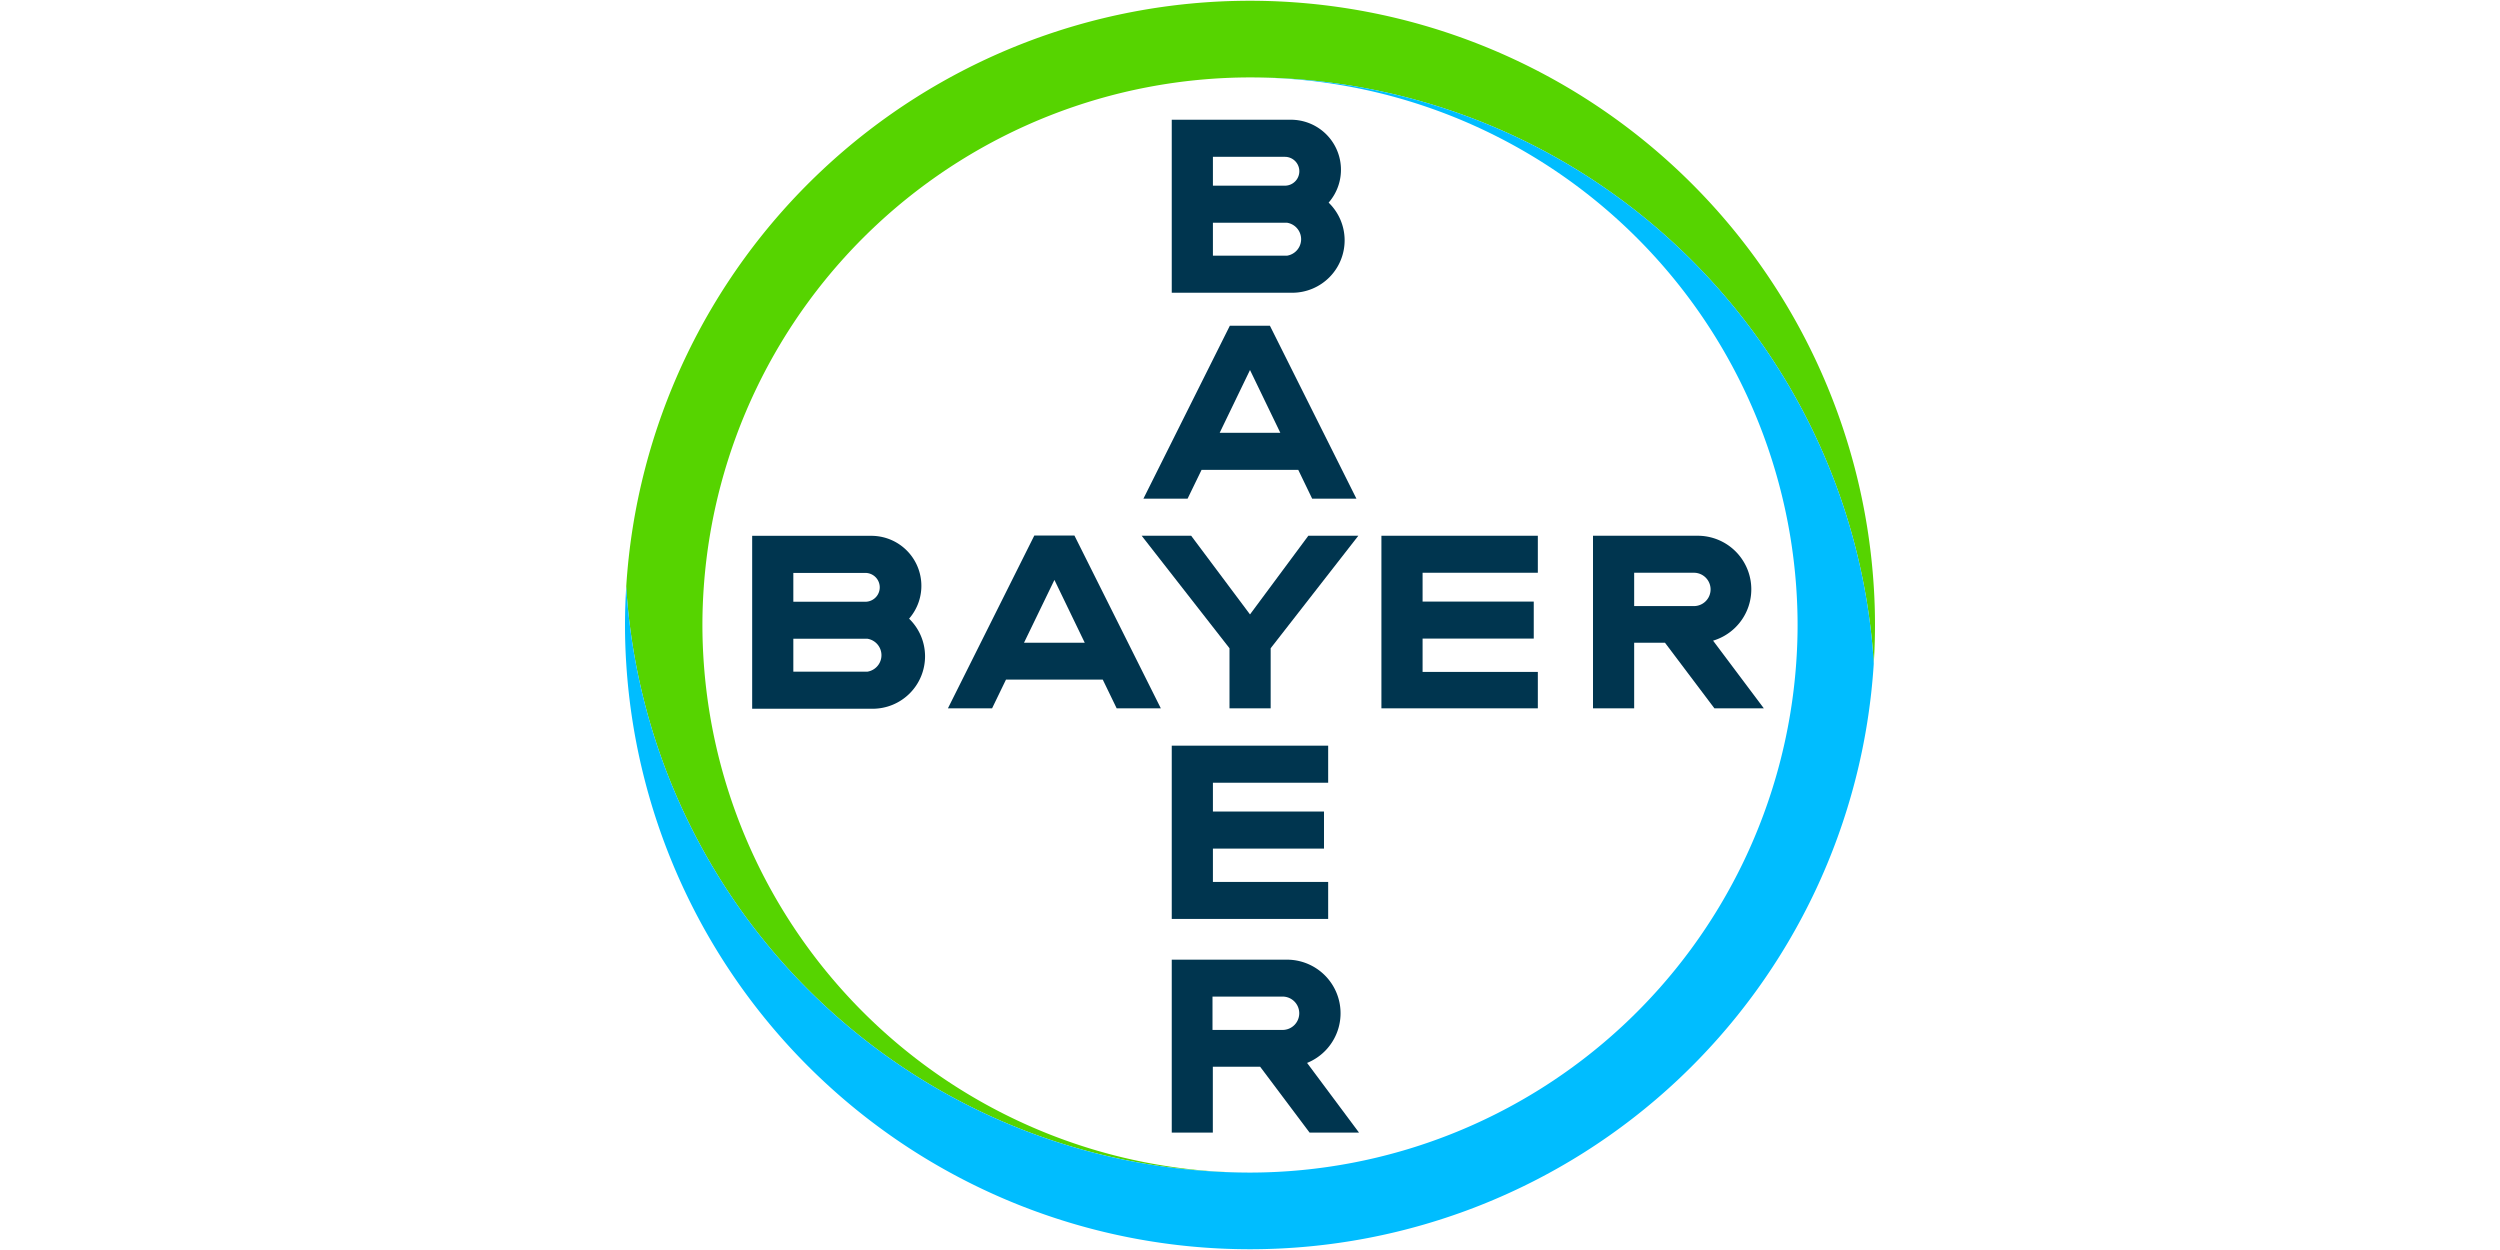 <svg xmlns="http://www.w3.org/2000/svg" viewBox="0 0 300 150"><defs><style>.a{fill:#00354f;}.b{fill:#56d400;}.c{fill:#00bdff;}</style></defs><path class="a" d="M145.55,22.28h8.64a1.73,1.73,0,0,0,0-3.46h-8.64Zm0,8.4h8.9a2,2,0,0,0,0-3.95h-8.9Zm13.89-6.36a6.29,6.29,0,0,1-4.38,10.81H140.61V14.37h14.21a6,6,0,0,1,4.62,9.94Z"/><path class="a" d="M162.77,59.84h-5.31l-1.67-3.46h-11.6l-1.68,3.46h-5.3l10.37-20.75h4.81ZM150,44.4l-3.64,7.54h7.28Z"/><path class="a" d="M137,64.29h5.94L150,73.73l7-9.44H163l-10.52,13.5V85h-4.94V77.79Z"/><path class="a" d="M184.54,64.29v4.44H170.71v3.46h13.34v4.44H170.71v4h13.83V85H165.77V64.29Z"/><path class="a" d="M199.8,77.13h-3.7V85h-4.94V64.29h12.62a6.43,6.43,0,0,1,1.79,12.59L211.66,85h-5.93Zm3.47-8.4H196.1v4h7.17a2,2,0,0,0,0-4Z"/><path class="a" d="M139.3,85H134l-1.67-3.45H120.72L119.05,85h-5.3l10.37-20.74h4.81ZM126.53,69.59l-3.65,7.54h7.29Z"/><path class="a" d="M95.2,72.21h8.64a1.73,1.73,0,0,0,0-3.46H95.2Zm0,8.39h8.89a2,2,0,0,0,0-3.95H95.2V80.6Zm13.89-6.36a6.29,6.29,0,0,1-4.38,10.81H90.26V64.3h14.21a6,6,0,0,1,4.62,9.94Z"/><path class="a" d="M159.38,89.48v4.45H145.55v3.45h13.33v4.45H145.55v4h13.83v4.44H140.61V89.48Z"/><path class="a" d="M155.91,121.59a2,2,0,0,0-2-2h-8.41v4H154A2,2,0,0,0,155.91,121.59Zm-15.3,14.32V115.16h13.85a6.43,6.43,0,0,1,2.39,12.39l6.23,8.36h-5.93l-5.93-7.9h-5.68v7.9Z"/><path class="b" d="M224.85,70.35a75,75,0,0,0-149.7,0c.09,1.58.23,3.14.43,4.69A75,75,0,0,0,150,140.71,65.79,65.79,0,0,1,84.46,79.65c-.11-1.54-.17-3.09-.17-4.65s.06-3.11.17-4.65A65.79,65.79,0,0,1,150,9.29,75,75,0,0,1,224.42,75c.19,1.52.34,3.06.43,4.61Q225,77.34,225,75t-.15-4.65"/><path class="c" d="M75.15,79.65a75,75,0,0,0,149.7,0c-.09-1.58-.23-3.14-.43-4.69A75,75,0,0,0,150,9.29a65.79,65.79,0,0,1,65.54,61.06c.11,1.54.17,3.09.17,4.65s-.06,3.11-.17,4.64A65.79,65.79,0,0,1,150,140.71,75,75,0,0,1,75.58,75c-.19-1.52-.34-3-.43-4.61Q75,72.66,75,75t.15,4.65"/></svg>